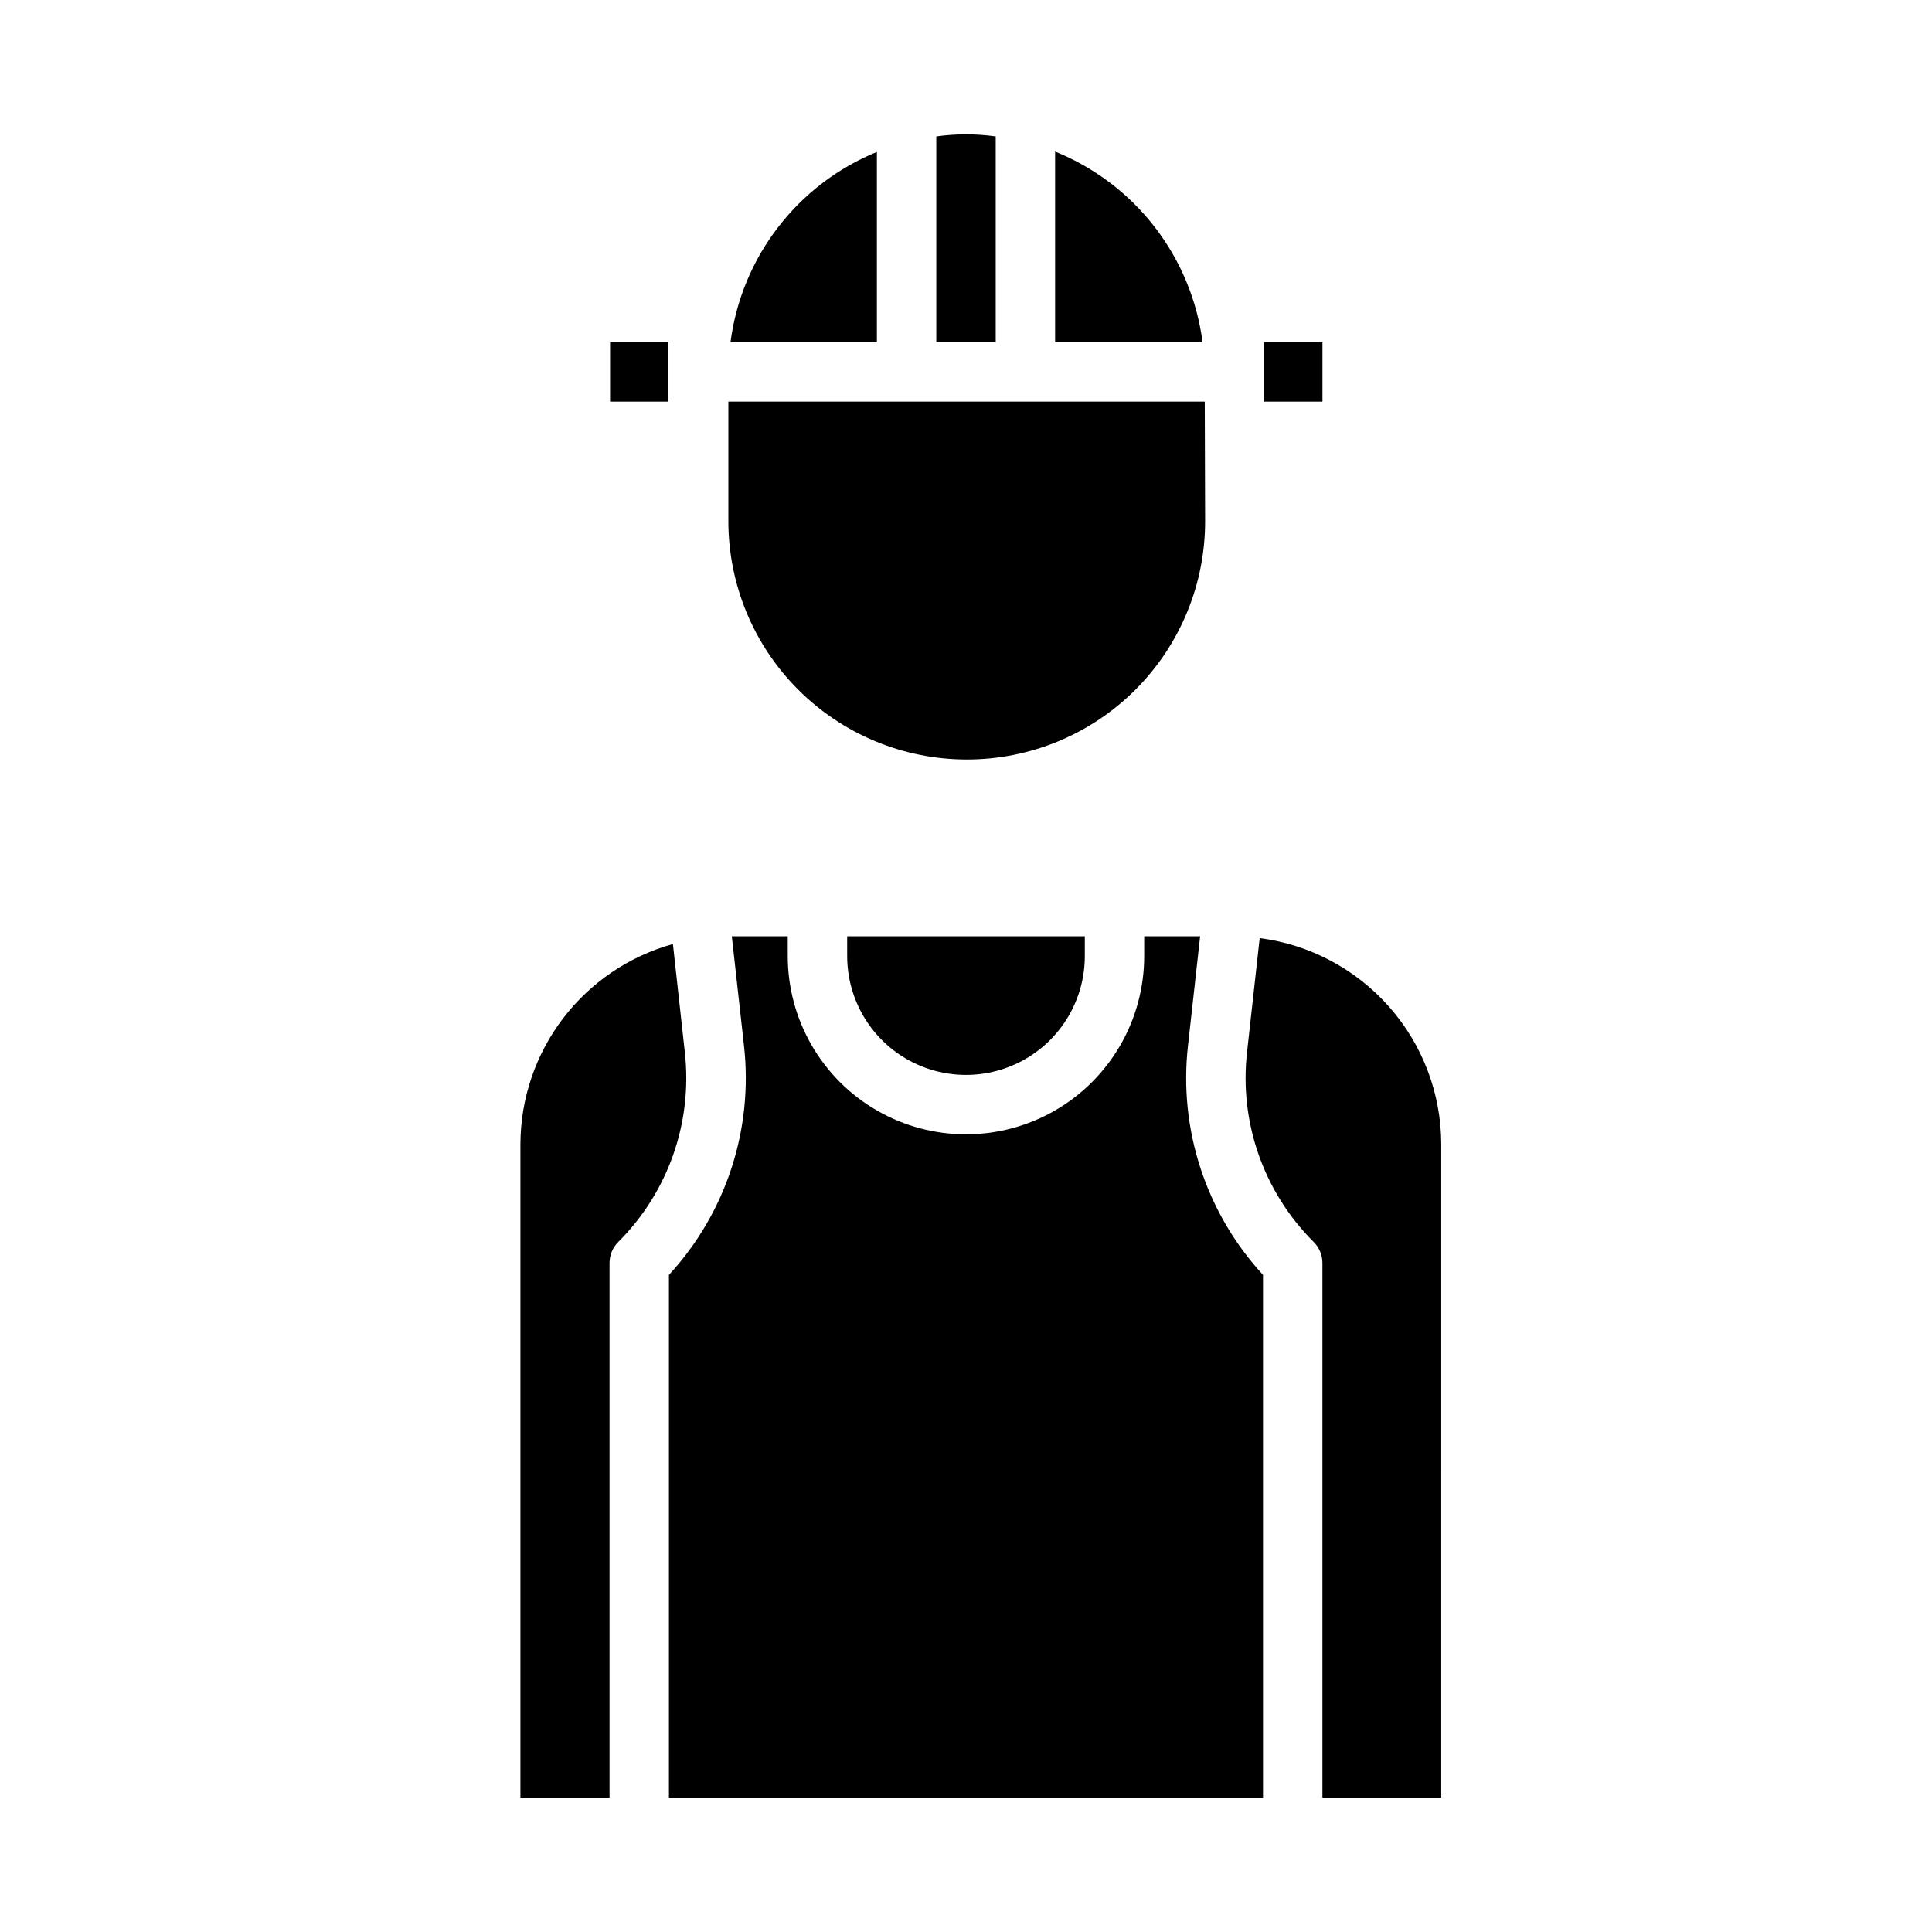 <?xml version="1.0" encoding="UTF-8"?>
<!-- Uploaded to: SVG Repo, www.svgrepo.com, Generator: SVG Repo Mixer Tools -->
<svg fill="#000000" width="800px" height="800px" version="1.1" viewBox="144 144 512 512" xmlns="http://www.w3.org/2000/svg">
 <g>
  <path d="m463.37 281.92c0.066 16.781-6.555 32.898-18.398 44.785-11.844 11.891-27.938 18.57-44.719 18.57h-0.109c-16.727-0.02-32.766-6.668-44.598-18.492s-18.492-27.859-18.52-44.586v-31.766h126.25zm-39.754-97.746c10.41 4.199 19.512 11.09 26.379 19.965 6.867 8.879 11.25 19.422 12.699 30.551h-39.078zm-31.488-4.023c5.223-0.73 10.523-0.73 15.746 0v54.539h-15.746zm-15.742 4.109v50.43h-38.793c1.43-11.086 5.777-21.594 12.59-30.449 6.816-8.859 15.855-15.754 26.203-19.98z"/>
  <path d="m368.51 392.12h62.977v5.254c0 11.246-6.004 21.645-15.746 27.27-9.742 5.621-21.746 5.621-31.488 0-9.742-5.625-15.742-16.023-15.742-27.27zm-62.977 86.594v141.7h-23.617v-173.18c0.023-12.043 3.984-23.746 11.281-33.328 7.297-9.578 17.531-16.508 29.133-19.73l3.148 28.605v0.004c2.117 18.609-4.391 37.164-17.664 50.379-1.465 1.48-2.285 3.477-2.281 5.559zm173.18 141.7h-157.44v-138.55c15.145-16.434 22.402-38.637 19.879-60.844l-3.215-28.898h14.824v5.254c0 16.871 9.004 32.465 23.617 40.902 14.613 8.438 32.617 8.438 47.23 0s23.617-24.031 23.617-40.902v-5.254h14.824l-3.211 28.914c-2.519 22.199 4.734 44.398 19.875 60.828zm47.23 0h-31.488v-141.7c0-2.086-0.828-4.09-2.305-5.566-13.273-13.215-19.781-31.77-17.664-50.379l3.344-30.156v-0.004c13.285 1.711 25.492 8.195 34.348 18.246 8.852 10.051 13.746 22.977 13.766 36.371z"/>
  <path d="m479.02 234.69h15.445v15.742h-15.445z"/>
  <path d="m305.68 234.69h15.445v15.742h-15.445z"/>
 </g>
</svg>